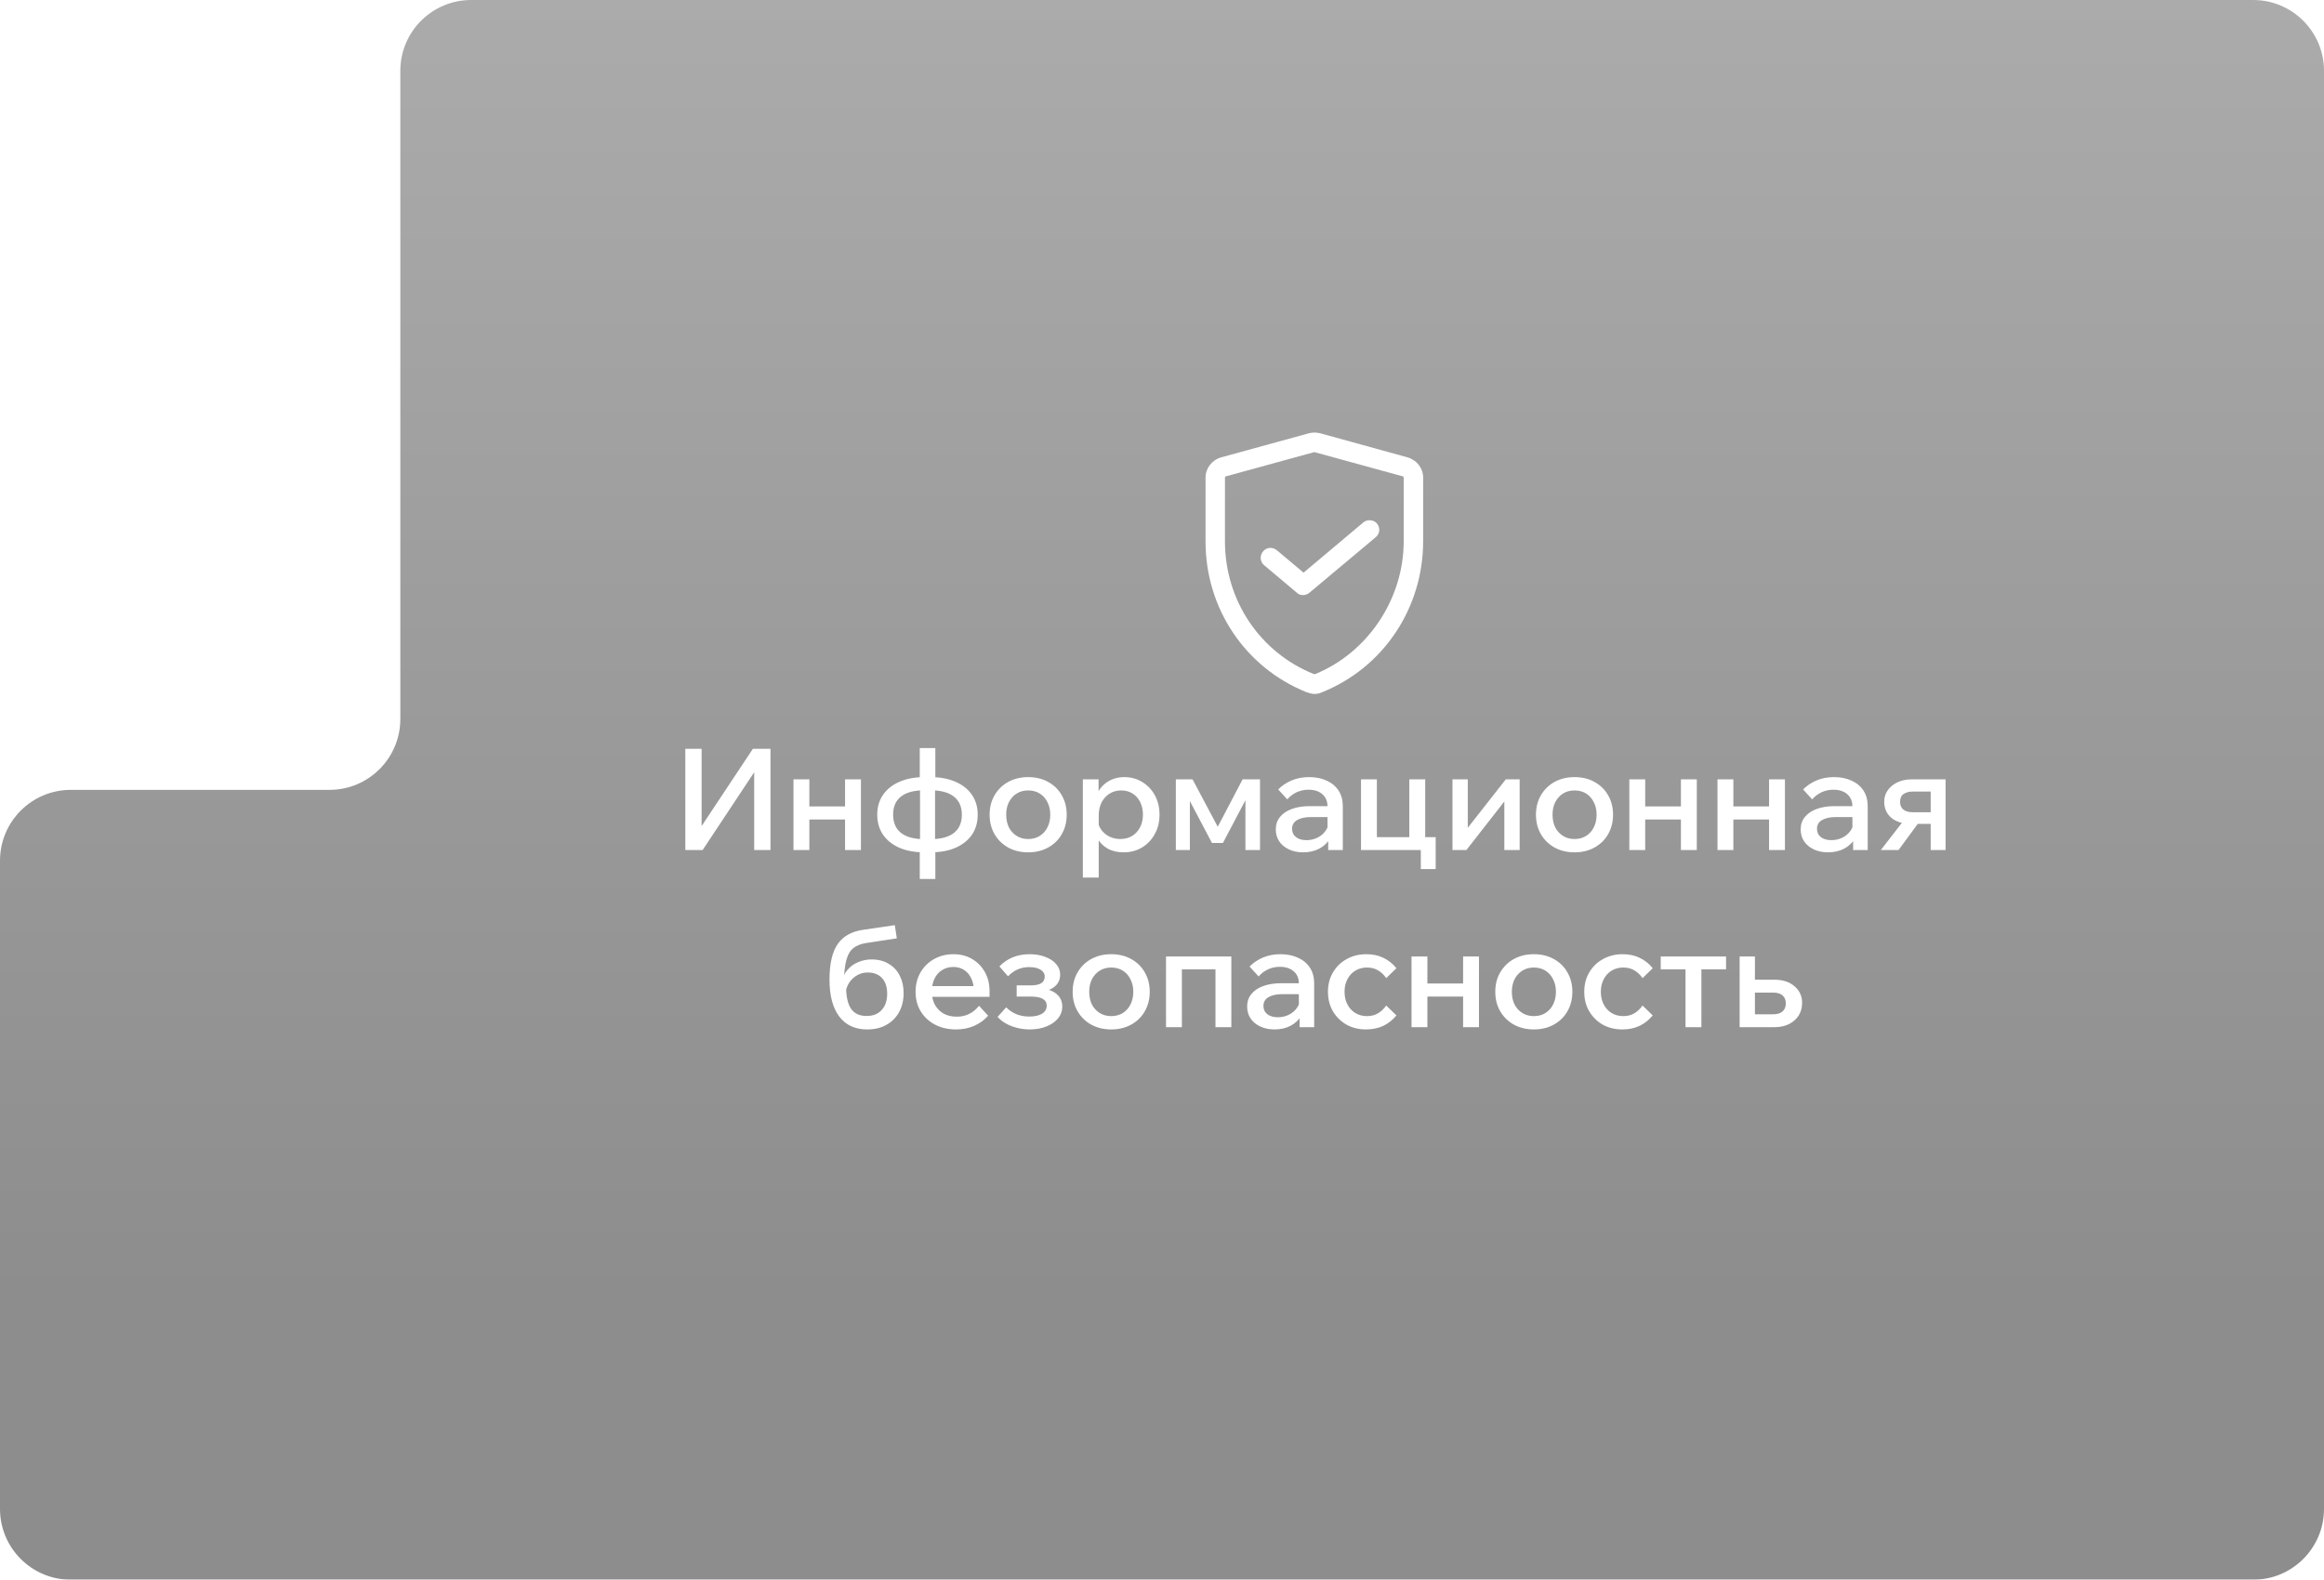 <svg width="328" height="223" viewBox="0 0 328 223" fill="none" xmlns="http://www.w3.org/2000/svg">
<g filter="url(#filter0_ii_5301_874)">
<path d="M328 213C328 218.523 323.523 223 318 223L10 223C4.477 223 -0 218.523 -0 213L-0 121.5C-0 115.977 4.477 111.5 10 111.5L46.5 111.5C52.023 111.5 56.5 107.023 56.5 101.5L56.5 10C56.5 4.477 60.977 -7.1737e-06 66.5 -7.65652e-06L318 -2.96433e-05C323.523 -3.01262e-05 328 4.477 328 10L328 213Z" fill="url(#paint0_linear_5301_874)"/>
</g>
<path d="M96.723 120V105.7H99.023V118.84H97.543L106.263 105.7H108.743V120H106.443V106.84H107.883L99.163 120H96.723ZM119.269 120V110.02H121.509V120H119.269ZM111.989 120V110.02H114.229V120H111.989ZM113.049 115.68V113.84H120.549V115.68H113.049ZM130.491 120.32C129.131 120.32 127.951 120.107 126.951 119.68C125.951 119.24 125.177 118.627 124.631 117.84C124.084 117.04 123.811 116.093 123.811 115C123.811 113.92 124.084 112.987 124.631 112.2C125.177 111.4 125.951 110.787 126.951 110.36C127.951 109.92 129.131 109.7 130.491 109.7H131.311C132.684 109.7 133.864 109.92 134.851 110.36C135.851 110.787 136.624 111.4 137.171 112.2C137.717 112.987 137.991 113.92 137.991 115C137.991 116.093 137.717 117.04 137.171 117.84C136.624 118.627 135.851 119.24 134.851 119.68C133.864 120.107 132.684 120.32 131.311 120.32H130.491ZM130.491 118.46H131.311C132.777 118.46 133.884 118.167 134.631 117.58C135.377 116.993 135.751 116.133 135.751 115C135.751 113.88 135.371 113.027 134.611 112.44C133.864 111.853 132.764 111.56 131.311 111.56H130.491C129.024 111.56 127.917 111.853 127.171 112.44C126.424 113.013 126.051 113.867 126.051 115C126.051 116.133 126.424 116.993 127.171 117.58C127.917 118.167 129.024 118.46 130.491 118.46ZM129.811 124.08V119.46L129.851 119.16V111.04L129.811 110.7V105.6H132.011V110.7L131.971 111.04V119.16L132.011 119.46V124.08H129.811ZM145.11 120.32C144.057 120.32 143.117 120.093 142.29 119.64C141.477 119.187 140.837 118.56 140.37 117.76C139.903 116.96 139.67 116.04 139.67 115C139.67 113.973 139.903 113.06 140.37 112.26C140.837 111.46 141.477 110.833 142.29 110.38C143.117 109.927 144.057 109.7 145.11 109.7C146.177 109.7 147.117 109.927 147.93 110.38C148.757 110.833 149.397 111.46 149.85 112.26C150.317 113.06 150.55 113.973 150.55 115C150.55 116.04 150.317 116.96 149.85 117.76C149.397 118.56 148.757 119.187 147.93 119.64C147.117 120.093 146.177 120.32 145.11 120.32ZM145.11 118.44C145.737 118.44 146.283 118.293 146.75 118C147.217 117.707 147.577 117.307 147.83 116.8C148.097 116.28 148.23 115.68 148.23 115C148.23 114.333 148.097 113.747 147.83 113.24C147.577 112.72 147.217 112.313 146.75 112.02C146.283 111.727 145.737 111.58 145.11 111.58C144.497 111.58 143.957 111.727 143.49 112.02C143.023 112.313 142.657 112.72 142.39 113.24C142.137 113.747 142.01 114.333 142.01 115C142.01 115.68 142.137 116.28 142.39 116.8C142.657 117.307 143.023 117.707 143.49 118C143.957 118.293 144.497 118.44 145.11 118.44ZM155.069 123.88H152.829V110.02H155.049V113.1H154.569C154.662 112.433 154.895 111.847 155.269 111.34C155.642 110.833 156.122 110.433 156.709 110.14C157.295 109.847 157.949 109.7 158.669 109.7C159.602 109.7 160.442 109.927 161.189 110.38C161.949 110.833 162.549 111.46 162.989 112.26C163.429 113.06 163.649 113.973 163.649 115C163.649 116.04 163.422 116.96 162.969 117.76C162.529 118.56 161.929 119.187 161.169 119.64C160.409 120.093 159.549 120.32 158.589 120.32C157.709 120.32 156.949 120.14 156.309 119.78C155.669 119.407 155.182 118.907 154.849 118.28C154.529 117.64 154.395 116.927 154.449 116.14L154.909 115.78C154.975 116.3 155.155 116.76 155.449 117.16C155.742 117.56 156.122 117.873 156.589 118.1C157.055 118.327 157.562 118.44 158.109 118.44C158.762 118.44 159.322 118.293 159.789 118C160.269 117.707 160.642 117.3 160.909 116.78C161.175 116.26 161.309 115.667 161.309 115C161.309 114.347 161.182 113.76 160.929 113.24C160.675 112.72 160.315 112.313 159.849 112.02C159.395 111.727 158.855 111.58 158.229 111.58C157.615 111.58 157.069 111.733 156.589 112.04C156.122 112.333 155.749 112.747 155.469 113.28C155.202 113.813 155.069 114.44 155.069 115.16V123.88ZM165.954 120V110.02H168.314L172.054 117.06L171.694 117.04L175.374 110.02H177.834V120H175.774V110.76L176.674 111.26L172.594 119H171.054L166.974 111.26L167.934 110.84V120H165.954ZM189.519 120H187.459V118.02L187.359 117.6V113.86C187.359 113.113 187.119 112.533 186.639 112.12C186.159 111.693 185.505 111.48 184.679 111.48C184.079 111.48 183.519 111.6 182.999 111.84C182.492 112.08 182.052 112.413 181.679 112.84L180.399 111.44C180.945 110.893 181.585 110.467 182.319 110.16C183.052 109.853 183.865 109.7 184.759 109.7C185.705 109.7 186.532 109.867 187.239 110.2C187.959 110.52 188.519 110.987 188.919 111.6C189.319 112.213 189.519 112.947 189.519 113.8V120ZM183.919 120.32C183.159 120.32 182.485 120.18 181.899 119.9C181.312 119.62 180.859 119.24 180.539 118.76C180.219 118.28 180.059 117.72 180.059 117.08C180.059 116.387 180.259 115.8 180.659 115.32C181.059 114.827 181.612 114.453 182.319 114.2C183.039 113.933 183.865 113.8 184.799 113.8H187.599V115.34H184.999C184.212 115.34 183.572 115.48 183.079 115.76C182.599 116.04 182.359 116.453 182.359 117C182.359 117.493 182.545 117.887 182.919 118.18C183.292 118.46 183.779 118.6 184.379 118.6C184.952 118.6 185.479 118.48 185.959 118.24C186.439 118 186.819 117.673 187.099 117.26C187.392 116.833 187.559 116.347 187.599 115.8L188.319 116.14C188.319 116.953 188.132 117.68 187.759 118.32C187.385 118.947 186.865 119.44 186.199 119.8C185.532 120.147 184.772 120.32 183.919 120.32ZM192.087 120V110.02H194.327V119.64L192.607 118.18H200.027L198.907 119.64V110.02H201.147V120H192.087ZM200.527 122.68V118.18H202.627V122.68H200.527ZM204.997 120V110.02H207.157V117.12L206.997 117.06L212.517 110.02H214.477V120H212.317V112.9L212.457 112.96L206.957 120H204.997ZM222.219 120.32C221.166 120.32 220.226 120.093 219.399 119.64C218.586 119.187 217.946 118.56 217.479 117.76C217.013 116.96 216.779 116.04 216.779 115C216.779 113.973 217.013 113.06 217.479 112.26C217.946 111.46 218.586 110.833 219.399 110.38C220.226 109.927 221.166 109.7 222.219 109.7C223.286 109.7 224.226 109.927 225.039 110.38C225.866 110.833 226.506 111.46 226.959 112.26C227.426 113.06 227.659 113.973 227.659 115C227.659 116.04 227.426 116.96 226.959 117.76C226.506 118.56 225.866 119.187 225.039 119.64C224.226 120.093 223.286 120.32 222.219 120.32ZM222.219 118.44C222.846 118.44 223.393 118.293 223.859 118C224.326 117.707 224.686 117.307 224.939 116.8C225.206 116.28 225.339 115.68 225.339 115C225.339 114.333 225.206 113.747 224.939 113.24C224.686 112.72 224.326 112.313 223.859 112.02C223.393 111.727 222.846 111.58 222.219 111.58C221.606 111.58 221.066 111.727 220.599 112.02C220.133 112.313 219.766 112.72 219.499 113.24C219.246 113.747 219.119 114.333 219.119 115C219.119 115.68 219.246 116.28 219.499 116.8C219.766 117.307 220.133 117.707 220.599 118C221.066 118.293 221.606 118.44 222.219 118.44ZM237.238 120V110.02H239.478V120H237.238ZM229.958 120V110.02H232.198V120H229.958ZM231.018 115.68V113.84H238.518V115.68H231.018ZM249.679 120V110.02H251.919V120H249.679ZM242.399 120V110.02H244.639V120H242.399ZM243.459 115.68V113.84H250.959V115.68H243.459ZM263.601 120H261.541V118.02L261.441 117.6V113.86C261.441 113.113 261.201 112.533 260.721 112.12C260.241 111.693 259.588 111.48 258.761 111.48C258.161 111.48 257.601 111.6 257.081 111.84C256.574 112.08 256.134 112.413 255.761 112.84L254.481 111.44C255.028 110.893 255.668 110.467 256.401 110.16C257.134 109.853 257.948 109.7 258.841 109.7C259.788 109.7 260.614 109.867 261.321 110.2C262.041 110.52 262.601 110.987 263.001 111.6C263.401 112.213 263.601 112.947 263.601 113.8V120ZM258.001 120.32C257.241 120.32 256.568 120.18 255.981 119.9C255.394 119.62 254.941 119.24 254.621 118.76C254.301 118.28 254.141 117.72 254.141 117.08C254.141 116.387 254.341 115.8 254.741 115.32C255.141 114.827 255.694 114.453 256.401 114.2C257.121 113.933 257.948 113.8 258.881 113.8H261.681V115.34H259.081C258.294 115.34 257.654 115.48 257.161 115.76C256.681 116.04 256.441 116.453 256.441 117C256.441 117.493 256.628 117.887 257.001 118.18C257.374 118.46 257.861 118.6 258.461 118.6C259.034 118.6 259.561 118.48 260.041 118.24C260.521 118 260.901 117.673 261.181 117.26C261.474 116.833 261.641 116.347 261.681 115.8L262.401 116.14C262.401 116.953 262.214 117.68 261.841 118.32C261.468 118.947 260.948 119.44 260.281 119.8C259.614 120.147 258.854 120.32 258.001 120.32ZM272.489 120V110.32L273.929 111.74H269.949C269.442 111.74 269.016 111.853 268.669 112.08C268.336 112.307 268.169 112.68 268.169 113.2C268.169 113.667 268.322 114.027 268.629 114.28C268.949 114.533 269.396 114.66 269.969 114.66H273.409V116.3H269.729C268.569 116.3 267.642 116.02 266.949 115.46C266.269 114.887 265.929 114.12 265.929 113.16C265.929 112.56 266.096 112.027 266.429 111.56C266.762 111.08 267.216 110.707 267.789 110.44C268.376 110.16 269.036 110.02 269.769 110.02H274.589V120H272.489ZM265.449 120L268.889 115.56H271.209L267.949 120H265.449ZM122.392 145.32C120.686 145.32 119.372 144.713 118.452 143.5C117.532 142.287 117.072 140.547 117.072 138.28C117.072 136.053 117.459 134.38 118.232 133.26C119.006 132.14 120.232 131.467 121.912 131.24L126.292 130.6L126.572 132.46L122.252 133.12C121.506 133.24 120.906 133.473 120.452 133.82C120.012 134.167 119.692 134.687 119.492 135.38C119.292 136.06 119.166 136.967 119.112 138.1L118.772 138.7C118.906 138.02 119.172 137.44 119.572 136.96C119.972 136.467 120.472 136.093 121.072 135.84C121.672 135.573 122.312 135.44 122.992 135.44C123.952 135.44 124.766 135.647 125.432 136.06C126.112 136.46 126.632 137.02 126.992 137.74C127.352 138.447 127.532 139.26 127.532 140.18C127.532 141.207 127.319 142.107 126.892 142.88C126.466 143.653 125.866 144.253 125.092 144.68C124.332 145.107 123.432 145.32 122.392 145.32ZM122.312 143.42C123.219 143.42 123.926 143.14 124.432 142.58C124.952 142.02 125.212 141.253 125.212 140.28C125.212 139.333 124.972 138.6 124.492 138.08C124.012 137.547 123.332 137.28 122.452 137.28C121.932 137.28 121.459 137.4 121.032 137.64C120.606 137.867 120.239 138.187 119.932 138.6C119.639 139.013 119.439 139.507 119.332 140.08L119.412 138.96C119.386 140.48 119.606 141.607 120.072 142.34C120.539 143.06 121.286 143.42 122.312 143.42ZM138.181 141.98L139.461 143.38C138.941 143.98 138.294 144.453 137.521 144.8C136.748 145.147 135.888 145.32 134.941 145.32C133.821 145.32 132.828 145.093 131.961 144.64C131.108 144.187 130.434 143.56 129.941 142.76C129.461 141.96 129.221 141.047 129.221 140.02C129.221 138.98 129.454 138.06 129.921 137.26C130.388 136.46 131.028 135.833 131.841 135.38C132.654 134.927 133.568 134.7 134.581 134.7C135.568 134.7 136.441 134.927 137.201 135.38C137.961 135.82 138.561 136.433 139.001 137.22C139.441 137.993 139.661 138.893 139.661 139.92V140.04H137.441V139.82C137.441 139.153 137.314 138.573 137.061 138.08C136.821 137.573 136.488 137.187 136.061 136.92C135.634 136.64 135.134 136.5 134.561 136.5C133.961 136.5 133.428 136.647 132.961 136.94C132.508 137.22 132.154 137.62 131.901 138.14C131.648 138.647 131.521 139.26 131.521 139.98C131.521 140.7 131.668 141.327 131.961 141.86C132.268 142.393 132.681 142.807 133.201 143.1C133.734 143.38 134.348 143.52 135.041 143.52C136.308 143.52 137.354 143.007 138.181 141.98ZM139.661 140.72H130.781V139.2H139.341L139.661 139.94V140.72ZM145.309 145.32C144.469 145.32 143.643 145.173 142.829 144.88C142.016 144.587 141.336 144.147 140.789 143.56L142.009 142.2C142.876 143.067 143.956 143.5 145.249 143.5C146.023 143.5 146.629 143.367 147.069 143.1C147.509 142.82 147.729 142.44 147.729 141.96C147.729 141.107 146.983 140.68 145.489 140.68H143.489V139.1H145.509C146.136 139.1 146.616 139 146.949 138.8C147.283 138.587 147.449 138.273 147.449 137.86C147.449 137.447 147.249 137.12 146.849 136.88C146.463 136.64 145.929 136.52 145.249 136.52C144.089 136.52 143.096 136.953 142.269 137.82L141.049 136.42C142.169 135.273 143.589 134.7 145.309 134.7C146.149 134.7 146.889 134.827 147.529 135.08C148.183 135.32 148.696 135.66 149.069 136.1C149.443 136.527 149.629 137.027 149.629 137.6C149.629 138.133 149.469 138.593 149.149 138.98C148.829 139.367 148.376 139.647 147.789 139.82V139.66C148.469 139.833 148.996 140.133 149.369 140.56C149.743 140.973 149.929 141.487 149.929 142.1C149.929 142.713 149.729 143.267 149.329 143.76C148.929 144.24 148.383 144.62 147.689 144.9C146.996 145.18 146.203 145.32 145.309 145.32ZM156.829 145.32C155.775 145.32 154.835 145.093 154.009 144.64C153.195 144.187 152.555 143.56 152.089 142.76C151.622 141.96 151.389 141.04 151.389 140C151.389 138.973 151.622 138.06 152.089 137.26C152.555 136.46 153.195 135.833 154.009 135.38C154.835 134.927 155.775 134.7 156.829 134.7C157.895 134.7 158.835 134.927 159.649 135.38C160.475 135.833 161.115 136.46 161.569 137.26C162.035 138.06 162.269 138.973 162.269 140C162.269 141.04 162.035 141.96 161.569 142.76C161.115 143.56 160.475 144.187 159.649 144.64C158.835 145.093 157.895 145.32 156.829 145.32ZM156.829 143.44C157.455 143.44 158.002 143.293 158.469 143C158.935 142.707 159.295 142.307 159.549 141.8C159.815 141.28 159.949 140.68 159.949 140C159.949 139.333 159.815 138.747 159.549 138.24C159.295 137.72 158.935 137.313 158.469 137.02C158.002 136.727 157.455 136.58 156.829 136.58C156.215 136.58 155.675 136.727 155.209 137.02C154.742 137.313 154.375 137.72 154.109 138.24C153.855 138.747 153.729 139.333 153.729 140C153.729 140.68 153.855 141.28 154.109 141.8C154.375 142.307 154.742 142.707 155.209 143C155.675 143.293 156.215 143.44 156.829 143.44ZM164.567 145V135.02H173.787V145H171.547V135.38L173.147 136.84H165.087L166.807 135.38V145H164.567ZM185.476 145H183.416V143.02L183.316 142.6V138.86C183.316 138.113 183.076 137.533 182.596 137.12C182.116 136.693 181.463 136.48 180.636 136.48C180.036 136.48 179.476 136.6 178.956 136.84C178.449 137.08 178.009 137.413 177.636 137.84L176.356 136.44C176.903 135.893 177.543 135.467 178.276 135.16C179.009 134.853 179.823 134.7 180.716 134.7C181.663 134.7 182.489 134.867 183.196 135.2C183.916 135.52 184.476 135.987 184.876 136.6C185.276 137.213 185.476 137.947 185.476 138.8V145ZM179.876 145.32C179.116 145.32 178.443 145.18 177.856 144.9C177.269 144.62 176.816 144.24 176.496 143.76C176.176 143.28 176.016 142.72 176.016 142.08C176.016 141.387 176.216 140.8 176.616 140.32C177.016 139.827 177.569 139.453 178.276 139.2C178.996 138.933 179.823 138.8 180.756 138.8H183.556V140.34H180.956C180.169 140.34 179.529 140.48 179.036 140.76C178.556 141.04 178.316 141.453 178.316 142C178.316 142.493 178.503 142.887 178.876 143.18C179.249 143.46 179.736 143.6 180.336 143.6C180.909 143.6 181.436 143.48 181.916 143.24C182.396 143 182.776 142.673 183.056 142.26C183.349 141.833 183.516 141.347 183.556 140.8L184.276 141.14C184.276 141.953 184.089 142.68 183.716 143.32C183.343 143.947 182.823 144.44 182.156 144.8C181.489 145.147 180.729 145.32 179.876 145.32ZM195.644 141.94L197.084 143.34C196.591 143.953 195.984 144.44 195.264 144.8C194.544 145.147 193.717 145.32 192.784 145.32C191.757 145.32 190.837 145.093 190.024 144.64C189.224 144.173 188.591 143.547 188.124 142.76C187.657 141.96 187.424 141.04 187.424 140C187.424 138.973 187.657 138.067 188.124 137.28C188.591 136.48 189.231 135.853 190.044 135.4C190.871 134.933 191.804 134.7 192.844 134.7C193.751 134.7 194.557 134.873 195.264 135.22C195.984 135.567 196.591 136.053 197.084 136.68L195.644 138.08C195.351 137.627 194.977 137.267 194.524 137C194.084 136.72 193.551 136.58 192.924 136.58C192.311 136.58 191.764 136.727 191.284 137.02C190.804 137.313 190.431 137.72 190.164 138.24C189.897 138.747 189.764 139.333 189.764 140C189.764 140.667 189.897 141.26 190.164 141.78C190.431 142.3 190.804 142.707 191.284 143C191.764 143.293 192.311 143.44 192.924 143.44C193.551 143.44 194.084 143.3 194.524 143.02C194.977 142.74 195.351 142.38 195.644 141.94ZM206.496 145V135.02H208.736V145H206.496ZM199.216 145V135.02H201.456V145H199.216ZM200.276 140.68V138.84H207.776V140.68H200.276ZM216.477 145.32C215.424 145.32 214.484 145.093 213.657 144.64C212.844 144.187 212.204 143.56 211.737 142.76C211.271 141.96 211.037 141.04 211.037 140C211.037 138.973 211.271 138.06 211.737 137.26C212.204 136.46 212.844 135.833 213.657 135.38C214.484 134.927 215.424 134.7 216.477 134.7C217.544 134.7 218.484 134.927 219.297 135.38C220.124 135.833 220.764 136.46 221.217 137.26C221.684 138.06 221.917 138.973 221.917 140C221.917 141.04 221.684 141.96 221.217 142.76C220.764 143.56 220.124 144.187 219.297 144.64C218.484 145.093 217.544 145.32 216.477 145.32ZM216.477 143.44C217.104 143.44 217.651 143.293 218.117 143C218.584 142.707 218.944 142.307 219.197 141.8C219.464 141.28 219.597 140.68 219.597 140C219.597 139.333 219.464 138.747 219.197 138.24C218.944 137.72 218.584 137.313 218.117 137.02C217.651 136.727 217.104 136.58 216.477 136.58C215.864 136.58 215.324 136.727 214.857 137.02C214.391 137.313 214.024 137.72 213.757 138.24C213.504 138.747 213.377 139.333 213.377 140C213.377 140.68 213.504 141.28 213.757 141.8C214.024 142.307 214.391 142.707 214.857 143C215.324 143.293 215.864 143.44 216.477 143.44ZM231.816 141.94L233.256 143.34C232.763 143.953 232.156 144.44 231.436 144.8C230.716 145.147 229.889 145.32 228.956 145.32C227.929 145.32 227.009 145.093 226.196 144.64C225.396 144.173 224.763 143.547 224.296 142.76C223.829 141.96 223.596 141.04 223.596 140C223.596 138.973 223.829 138.067 224.296 137.28C224.763 136.48 225.403 135.853 226.216 135.4C227.043 134.933 227.976 134.7 229.016 134.7C229.923 134.7 230.729 134.873 231.436 135.22C232.156 135.567 232.763 136.053 233.256 136.68L231.816 138.08C231.523 137.627 231.149 137.267 230.696 137C230.256 136.72 229.723 136.58 229.096 136.58C228.483 136.58 227.936 136.727 227.456 137.02C226.976 137.313 226.603 137.72 226.336 138.24C226.069 138.747 225.936 139.333 225.936 140C225.936 140.667 226.069 141.26 226.336 141.78C226.603 142.3 226.976 142.707 227.456 143C227.936 143.293 228.483 143.44 229.096 143.44C229.723 143.44 230.256 143.3 230.696 143.02C231.149 142.74 231.523 142.38 231.816 141.94ZM237.888 145V135.76H240.128V145H237.888ZM234.388 136.84V135.02H243.608V136.84H234.388ZM245.524 145V135.02H247.684V144.7L246.184 143.18H250.264C250.838 143.18 251.278 143.047 251.584 142.78C251.891 142.5 252.044 142.12 252.044 141.64C252.044 141.16 251.891 140.787 251.584 140.52C251.278 140.253 250.838 140.12 250.264 140.12H246.684V138.3H250.444C251.618 138.3 252.558 138.607 253.264 139.22C253.984 139.833 254.344 140.62 254.344 141.58C254.344 142.26 254.178 142.86 253.844 143.38C253.511 143.887 253.051 144.287 252.464 144.58C251.878 144.86 251.204 145 250.444 145H245.524Z" fill="white"/>
<path d="M198.663 64.566L186.293 61.153C185.805 61.032 185.257 61.032 184.77 61.153L172.338 64.566C171.059 64.931 170.145 66.089 170.145 67.43V76.449C170.145 85.894 175.751 94.243 184.404 97.716C184.77 97.838 185.135 97.96 185.501 97.96C185.866 97.96 186.232 97.899 186.598 97.716C195.251 94.243 200.857 85.833 200.857 76.388V67.43C200.857 66.089 199.943 64.931 198.663 64.566ZM198.115 76.388C198.115 84.553 193.057 92.11 185.623 95.156C185.562 95.156 185.501 95.156 185.44 95.156C177.823 92.11 172.887 84.736 172.887 76.449V67.43C172.887 67.369 172.948 67.247 173.009 67.247L185.44 63.835H185.501C185.501 63.835 185.501 63.835 185.562 63.835L197.993 67.247C198.054 67.247 198.115 67.369 198.115 67.43V76.388Z" fill="white"/>
<path d="M192.388 73.769L183.979 80.838L180.201 77.669C179.591 77.181 178.738 77.242 178.251 77.852C177.763 78.461 177.824 79.314 178.434 79.802L183.065 83.702C183.309 83.945 183.613 84.006 183.918 84.006C184.223 84.006 184.527 83.885 184.771 83.702L194.155 75.841C194.765 75.353 194.826 74.5 194.338 73.891C193.851 73.342 192.937 73.281 192.388 73.769Z" fill="white"/>
<defs>
<filter id="filter0_ii_5301_874" x="-1" y="-1" width="330" height="225" filterUnits="userSpaceOnUse" color-interpolation-filters="sRGB">
<feFlood flood-opacity="0" result="BackgroundImageFix"/>
<feBlend mode="normal" in="SourceGraphic" in2="BackgroundImageFix" result="shape"/>
<feColorMatrix in="SourceAlpha" type="matrix" values="0 0 0 0 0 0 0 0 0 0 0 0 0 0 0 0 0 0 127 0" result="hardAlpha"/>
<feOffset dx="1" dy="1"/>
<feGaussianBlur stdDeviation="1.5"/>
<feComposite in2="hardAlpha" operator="arithmetic" k2="-1" k3="1"/>
<feColorMatrix type="matrix" values="0 0 0 0 1 0 0 0 0 1 0 0 0 0 1 0 0 0 1 0"/>
<feBlend mode="normal" in2="shape" result="effect1_innerShadow_5301_874"/>
<feColorMatrix in="SourceAlpha" type="matrix" values="0 0 0 0 0 0 0 0 0 0 0 0 0 0 0 0 0 0 127 0" result="hardAlpha"/>
<feOffset dx="-1" dy="-1"/>
<feGaussianBlur stdDeviation="1.5"/>
<feComposite in2="hardAlpha" operator="arithmetic" k2="-1" k3="1"/>
<feColorMatrix type="matrix" values="0 0 0 0 0 0 0 0 0 0 0 0 0 0 0 0 0 0 1 0"/>
<feBlend mode="normal" in2="effect1_innerShadow_5301_874" result="effect2_innerShadow_5301_874"/>
</filter>
<linearGradient id="paint0_linear_5301_874" x1="137.843" y1="-1.38935e-05" x2="137.843" y2="183.164" gradientUnits="userSpaceOnUse">
<stop stop-color="#ABABAB"/>
<stop offset="1" stop-color="#8D8D8D"/>
</linearGradient>
</defs>
</svg>
